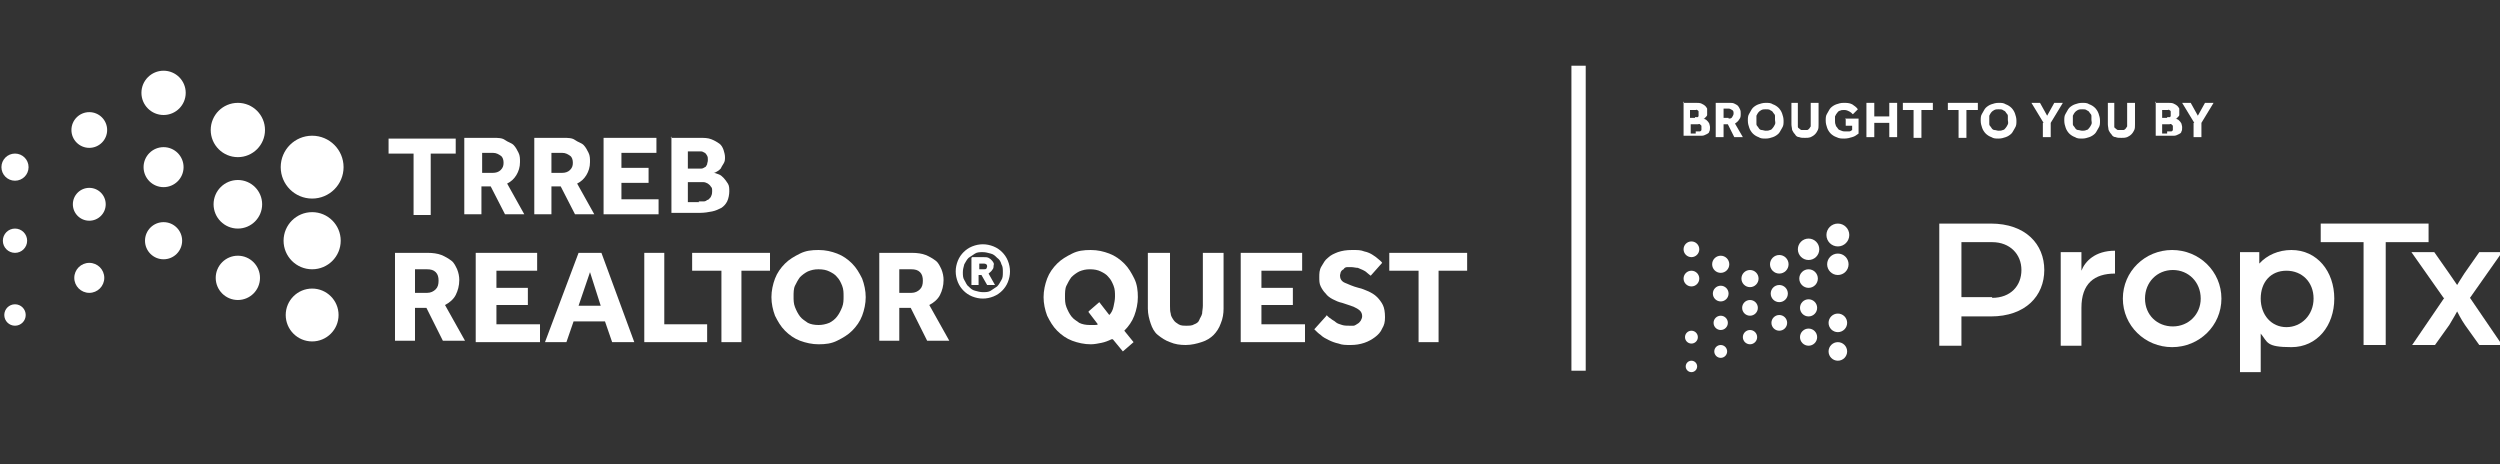 <?xml version="1.0" encoding="UTF-8"?>
<svg id="Layer_1" xmlns="http://www.w3.org/2000/svg" version="1.1" viewBox="0 0 350 65">
  <rect x="0" y="0" width="350" height="65" fill="#333333" stroke="none"/>
  <!-- Generator: Adobe Illustrator 29.6.1, SVG Export Plug-In . SVG Version: 2.1.1 Build 9)  -->
  <defs>
    <style>
      .st0 {
        fill: #fff;
      }

      .st1 {
        fill: none;
        stroke: #fff;
        stroke-width: 2px;
      }
    </style>
  </defs>
  <line id="Line_7" class="st1" x1="221" y1="9.2" x2="221" y2="51.9"/>
  <circle class="st0" cx="22.9" cy="33.7" r="2.6"/>
  <circle class="st0" cx="22.9" cy="23.4" r="2.8"/>
  <circle class="st0" cx="22.9" cy="13" r="3.1"/>
  <circle class="st0" cx="33.3" cy="38.9" r="3.1"/>
  <circle class="st0" cx="33.3" cy="28.6" r="3.4"/>
  <circle class="st0" cx="33.3" cy="18.2" r="3.8"/>
  <circle class="st0" cx="12.5" cy="38.9" r="2.1"/>
  <circle class="st0" cx="12.5" cy="28.6" r="2.3"/>
  <circle class="st0" cx="12.5" cy="18.2" r="2.5"/>
  <circle class="st0" cx="2.1" cy="44.1" r="1.5"/>
  <circle class="st0" cx="2.1" cy="33.7" r="1.7"/>
  <circle class="st0" cx="2.1" cy="23.4" r="1.9"/>
  <circle class="st0" cx="43.7" cy="44.1" r="3.7"/>
  <circle class="st0" cx="43.7" cy="33.7" r="4"/>
  <circle class="st0" cx="43.7" cy="23.4" r="4.4"/>
  <g>
    <path class="st0" d="M57.9,21.5h-3.5v-2.1h9.4v2.1h-3.5v8.6h-2.4s0-8.6,0-8.6Z"/>
    <path class="st0" d="M65.1,19.3h4c.6,0,1.2,0,1.6.3s.9.4,1.2.7.5.7.7,1.1c.2.4.2.8.2,1.3,0,.7-.2,1.3-.5,1.8-.3.5-.7.9-1.3,1.2l2.4,4.3h-2.7l-2-3.9h-1.3v3.9h-2.4v-10.7h0ZM69,24.2c.4,0,.8-.1,1.1-.4.3-.3.4-.6.4-1s-.1-.8-.4-1-.6-.4-1.1-.4h-1.5v2.8h1.5Z"/>
    <path class="st0" d="M74.9,19.3h4c.6,0,1.2,0,1.6.3s.9.4,1.2.7.5.7.7,1.1c.2.4.2.8.2,1.3,0,.7-.2,1.3-.5,1.8-.3.5-.7.9-1.3,1.2l2.4,4.3h-2.7l-2-3.9h-1.3v3.9h-2.4v-10.7h0ZM78.7,24.2c.4,0,.8-.1,1.1-.4.3-.3.4-.6.4-1s-.1-.8-.4-1-.6-.4-1.1-.4h-1.5v2.8h1.5Z"/>
    <path class="st0" d="M84.6,19.3h7.3v2.1h-4.9v2.1h3.8v2.1h-3.8v2.3h5.2v2.1h-7.7v-10.7h0Z"/>
    <path class="st0" d="M93.9,19.3h4c.7,0,1.2,0,1.7.2.5.2.8.4,1.1.6s.5.6.6.9.2.7.2,1,0,.6-.2.9-.3.5-.4.7c-.2.2-.3.3-.5.4-.2.1-.3.2-.5.2.2,0,.4.1.7.2s.5.3.7.5.4.5.6.8c.2.3.2.7.2,1.1s-.1,1-.3,1.4-.5.7-.8.9c-.4.2-.8.4-1.3.5-.5.1-1.1.2-1.7.2h-4v-10.7h0ZM97.7,23.6c.2,0,.4,0,.5,0,.2,0,.3-.1.5-.2.1,0,.2-.2.3-.4,0-.2.1-.3.1-.6s0-.4-.1-.6-.2-.3-.3-.4c-.1,0-.3-.2-.5-.2-.2,0-.3,0-.5,0h-1.4v2.4h1.4ZM97.8,28.2c.2,0,.4,0,.6,0s.4,0,.6-.2c.2,0,.3-.2.5-.4.1-.2.2-.4.2-.8s0-.5-.2-.7c-.1-.2-.3-.3-.4-.4-.2-.1-.4-.2-.6-.2s-.4,0-.6,0h-1.6v2.8h1.6Z"/>
  </g>
  <g>
    <path class="st0" d="M55.3,35.4h4.6c.7,0,1.4.1,1.9.3s1,.5,1.4.8.6.8.8,1.2c.2.5.3,1,.3,1.5,0,.8-.2,1.5-.5,2.1s-.9,1.1-1.5,1.4l2.8,5h-3.1l-2.3-4.6h-1.6v4.6h-2.8v-12.5h0ZM59.8,41c.5,0,.9-.2,1.2-.5.3-.3.4-.7.4-1.2s-.1-.9-.4-1.2-.7-.4-1.2-.4h-1.7v3.3h1.7Z"/>
    <path class="st0" d="M66.7,35.4h8.5v2.5h-5.7v2.4h4.4v2.4h-4.4v2.7h6.1v2.5h-9v-12.5h0Z"/>
    <path class="st0" d="M81.1,35.4h3.1l4.6,12.5h-3.1l-1-2.9h-4.4l-1,2.9h-3l4.7-12.5h0ZM84.1,42.8l-1.5-4.7-1.6,4.7h3.1Z"/>
    <path class="st0" d="M90.2,35.4h2.8v10h6v2.5h-8.8v-12.5h0Z"/>
    <path class="st0" d="M100.9,37.9h-4v-2.5h10.9v2.5h-4v10h-2.8v-10h0Z"/>
    <path class="st0" d="M114.6,48.2c-.9,0-1.8-.2-2.6-.5s-1.5-.8-2.1-1.4c-.6-.6-1-1.3-1.4-2.1-.3-.8-.5-1.7-.5-2.6s.2-1.8.5-2.6.8-1.5,1.4-2.1,1.3-1,2.1-1.4,1.6-.5,2.6-.5,1.8.2,2.6.5,1.5.8,2.1,1.4c.6.6,1,1.3,1.4,2.1.3.8.5,1.7.5,2.6s-.2,1.8-.5,2.6-.8,1.5-1.4,2.1c-.6.6-1.3,1-2.1,1.4s-1.6.5-2.6.5ZM114.6,45.5c.5,0,1-.1,1.5-.3.4-.2.8-.5,1.1-.9s.5-.8.7-1.3.2-1,.2-1.5,0-1-.2-1.5-.4-.9-.7-1.2c-.3-.4-.7-.6-1.1-.8-.4-.2-.9-.3-1.5-.3s-1,.1-1.5.3c-.4.2-.8.5-1.1.8-.3.4-.5.8-.7,1.2s-.2,1-.2,1.5,0,1,.2,1.5.4.9.7,1.3c.3.4.7.6,1.1.9.4.2.9.3,1.5.3Z"/>
    <path class="st0" d="M123.1,35.4h4.6c.7,0,1.4.1,1.9.3s1,.5,1.4.8.6.8.8,1.2c.2.5.3,1,.3,1.5,0,.8-.2,1.5-.5,2.1s-.9,1.1-1.5,1.4l2.8,5h-3.1l-2.3-4.6h-1.6v4.6h-2.8v-12.5h0ZM127.6,41c.5,0,.9-.2,1.2-.5.3-.3.4-.7.4-1.2s-.1-.9-.4-1.2-.7-.4-1.2-.4h-1.7v3.3h1.7Z"/>
    <path class="st0" d="M137.6,41.8c-.5,0-1-.1-1.5-.3s-.9-.5-1.2-.8-.6-.7-.8-1.2-.3-1-.3-1.5.1-1,.3-1.5.5-.9.8-1.2c.3-.3.7-.6,1.2-.8.5-.2,1-.3,1.5-.3s1,.1,1.5.3c.5.2.9.5,1.2.8.3.3.6.7.8,1.2.2.5.3,1,.3,1.5s-.1,1-.3,1.5-.5.9-.8,1.2c-.3.3-.7.6-1.2.8s-1,.3-1.5.3h0ZM137.6,40.9c.4,0,.8,0,1.1-.2s.6-.4.9-.6c.3-.3.4-.6.6-.9s.2-.7.2-1.1,0-.8-.2-1.1c-.1-.4-.3-.7-.6-.9-.3-.3-.5-.5-.9-.6s-.7-.2-1.1-.2-.8,0-1.1.2-.6.4-.9.6c-.3.3-.4.6-.6.9-.1.4-.2.7-.2,1.1s0,.8.2,1.1.3.7.6.9c.3.3.5.5.9.6s.7.2,1.1.2ZM136.1,36h1.6c.3,0,.5,0,.7.1s.3.2.4.3c.1.1.2.2.3.4s0,.3,0,.4c0,.2,0,.4-.2.6-.1.2-.3.3-.5.5l.9,1.6h-1.1l-.8-1.4h-.4v1.4h-1v-3.8h0ZM137.7,37.7c.2,0,.3,0,.4-.1,0,0,.1-.2.1-.3,0-.3-.2-.4-.5-.4h-.6v.8h.6,0Z"/>
    <path class="st0" d="M155.6,47.5c-.4.2-.9.4-1.4.5s-1,.2-1.5.2c-.9,0-1.8-.2-2.6-.5s-1.5-.8-2.1-1.4c-.6-.6-1-1.3-1.4-2.1-.3-.8-.5-1.7-.5-2.6s.2-1.8.5-2.6.8-1.5,1.4-2.1,1.3-1,2.1-1.4,1.6-.5,2.6-.5,1.8.2,2.6.5,1.5.8,2.1,1.4c.6.6,1,1.3,1.4,2.1s.5,1.7.5,2.6-.2,1.8-.5,2.6c-.3.8-.8,1.5-1.4,2.1l1.3,1.6-1.5,1.3-1.4-1.7h0ZM152.4,43.6l1.5-1.3,1.4,1.8c.3-.3.5-.7.6-1.2s.2-.9.2-1.4,0-1-.2-1.5-.4-.9-.7-1.2c-.3-.4-.7-.6-1.1-.8s-.9-.3-1.5-.3-1,.1-1.5.3c-.4.2-.8.5-1.1.8-.3.4-.5.8-.7,1.2s-.2,1-.2,1.5,0,1,.2,1.5.4.9.7,1.3c.3.4.7.6,1.1.9.4.2.9.3,1.5.3s.4,0,.6,0c.2,0,.4,0,.5-.1l-1.3-1.7h0Z"/>
    <path class="st0" d="M161,35.4h2.8v7.4c0,.4,0,.8.1,1.1,0,.3.2.6.4.9s.4.4.7.6.7.2,1.1.2.8,0,1.1-.2c.3-.1.6-.3.7-.6s.3-.5.4-.9c0-.3.1-.7.1-1.1v-7.4h2.9v7.8c0,.7-.1,1.4-.4,2.1-.2.6-.6,1.2-1,1.6s-1,.8-1.7,1c-.6.2-1.4.4-2.2.4s-1.5-.1-2.2-.4c-.6-.2-1.2-.6-1.7-1-.5-.4-.8-1-1-1.6-.2-.6-.4-1.3-.4-2.1v-7.8h0Z"/>
    <path class="st0" d="M173.8,35.4h8.5v2.5h-5.7v2.4h4.4v2.4h-4.4v2.7h6.1v2.5h-9v-12.5h0Z"/>
    <path class="st0" d="M185.7,44.1c.2.2.4.4.6.5.2.2.5.3.7.5s.6.3.9.4.7.1,1,.1.4,0,.6,0,.4-.2.6-.3c.2-.1.3-.3.4-.4.1-.2.2-.4.2-.6,0-.5-.2-.8-.7-1.1s-1.2-.5-2.1-.8c-.5-.1-.9-.3-1.3-.5-.4-.2-.8-.5-1-.8-.3-.3-.5-.6-.7-1-.2-.4-.2-.8-.2-1.3s0-1,.3-1.5.5-.9.9-1.2c.4-.4.9-.6,1.4-.8.6-.2,1.2-.3,2-.3s1.2,0,1.7.2c.5.1.9.3,1.2.5.3.2.6.4.8.6s.4.3.5.5l-1.6,1.8c-.1-.1-.3-.2-.5-.4s-.4-.3-.6-.4-.5-.2-.7-.3c-.3,0-.6-.1-.9-.1s-.4,0-.6,0-.4.1-.5.3c-.2.1-.3.2-.4.4,0,.1-.1.3-.1.5,0,.4.2.8.7,1s1.1.5,1.9.7c.5.1.9.3,1.4.5.4.2.8.4,1.2.8.3.3.6.7.8,1.1s.3,1,.3,1.7-.1,1.1-.4,1.6c-.2.5-.6.9-1,1.2s-.9.6-1.5.8c-.6.2-1.2.3-1.9.3s-1.2,0-1.7-.2c-.5-.1-1-.3-1.4-.5-.4-.2-.8-.4-1.1-.7-.3-.2-.6-.5-.9-.8l1.8-2h0Z"/>
    <path class="st0" d="M198.5,37.9h-4v-2.5h10.9v2.5h-4v10h-2.8v-10h0Z"/>
  </g>
  <g>
    <g>
      <g>
        <circle class="st0" cx="245" cy="47.2" r="1"/>
        <circle class="st0" cx="240.9" cy="49.2" r=".9"/>
        <circle class="st0" cx="236.8" cy="51.3" r=".8"/>
        <circle class="st0" cx="249.1" cy="45.2" r="1.1"/>
        <circle class="st0" cx="253.2" cy="47.2" r="1.2"/>
        <circle class="st0" cx="253.2" cy="43.1" r="1.2"/>
        <circle class="st0" cx="257.3" cy="45.2" r="1.3"/>
        <circle class="st0" cx="257.3" cy="49.2" r="1.3"/>
      </g>
      <g>
        <circle class="st0" cx="249.1" cy="37" r="1.3"/>
        <circle class="st0" cx="245" cy="39" r="1.2"/>
        <circle class="st0" cx="240.9" cy="37" r="1.2"/>
        <circle class="st0" cx="236.8" cy="34.9" r="1.1"/>
        <circle class="st0" cx="240.9" cy="41.1" r="1.1"/>
        <circle class="st0" cx="236.8" cy="39" r="1.1"/>
        <circle class="st0" cx="253.2" cy="34.9" r="1.5"/>
        <circle class="st0" cx="257.3" cy="32.9" r="1.6"/>
      </g>
      <g>
        <circle class="st0" cx="245" cy="43.1" r="1.1"/>
        <circle class="st0" cx="240.9" cy="45.2" r="1"/>
        <circle class="st0" cx="249.1" cy="41.1" r="1.2"/>
        <circle class="st0" cx="253.2" cy="39" r="1.3"/>
        <circle class="st0" cx="236.8" cy="47.2" r=".9"/>
        <circle class="st0" cx="257.3" cy="37" r="1.5"/>
      </g>
    </g>
    <g>
      <path class="st0" d="M271.5,31.3h7.2c4.9,0,7.5,2.9,7.5,6.5s-2.6,6.5-7.5,6.5h-4.1v4.1h-3.1v-17.1h0ZM278.9,41.7c2.6,0,4.1-1.7,4.1-3.9s-1.6-3.9-4.1-3.9h-4.3v7.7h4.3Z"/>
      <path class="st0" d="M288.5,35.3h2.9v2.6c.5-1.3,1.9-2.8,4.7-2.8v3.2c-2.9,0-4.7,1.4-4.7,4.8v5.3h-2.9v-13Z"/>
      <path class="st0" d="M297.2,41.8c0-3.8,3.1-6.8,6.9-6.8s6.9,3,6.9,6.8-3.1,6.8-6.9,6.8-6.9-3-6.9-6.8ZM308.1,41.8c0-2.3-1.7-4-3.9-4s-3.9,1.7-3.9,4,1.7,3.9,3.9,3.9,3.9-1.7,3.9-3.9Z"/>
      <path class="st0" d="M313.5,35.3h2.8v1.6c1.1-1.2,2.7-1.9,4.5-1.9,3.6,0,6,3,6,6.8s-2.4,6.8-6,6.8-3.3-.7-4.3-1.9v5.4h-2.9v-16.8h0ZM323.9,41.8c0-2.3-1.6-3.9-3.8-3.9s-3.6,1.6-3.6,3.9,1.5,4,3.6,4,3.8-1.7,3.8-4Z"/>
      <path class="st0" d="M330.9,33.9h-6v-2.6h15.1v2.6h-6v14.4h-3.1v-14.4h0Z"/>
      <path class="st0" d="M342.1,41.7l-4.5-6.4h3.2l2.1,3c.4.6,1.1,1.6,1.1,1.6,0,0,.6-1,1-1.6l2.1-3h3.2l-4.5,6.4,4.5,6.6h-3.2l-2-2.8c-.5-.7-1.1-1.9-1.1-1.9,0,0-.6,1.1-1.1,1.9l-2,2.8h-3.2l4.5-6.6h0Z"/>
    </g>
  </g>
  <g>
    <path class="st0" d="M235.6,14.4h1.8c.3,0,.6,0,.8.1s.4.2.5.3.2.2.3.4c0,.2,0,.3,0,.5s0,.3,0,.4c0,.1-.1.2-.2.3,0,0-.2.2-.2.2s-.2,0-.2,0c0,0,.2,0,.3.1.1,0,.2.1.3.2s.2.2.3.4c0,.1.1.3.1.5s0,.5-.1.6c0,.2-.2.3-.4.4-.2.1-.4.2-.6.2s-.5,0-.8,0h-1.8v-4.8h0ZM237.3,16.4c0,0,.2,0,.2,0s.1,0,.2,0c0,0,.1-.1.1-.2s0-.2,0-.3,0-.2,0-.3c0,0,0-.1-.2-.2s-.1,0-.2,0c0,0-.2,0-.2,0h-.6v1.1h.7ZM237.4,18.4c0,0,.2,0,.3,0s.2,0,.3,0c0,0,.2-.1.2-.2,0,0,0-.2,0-.3s0-.2,0-.3c0,0-.1-.1-.2-.2s-.2,0-.3,0-.2,0-.3,0h-.7v1.3h.7,0Z"/>
    <path class="st0" d="M240.3,14.4h1.8c.3,0,.5,0,.7.1s.4.2.5.3.2.3.3.5.1.4.1.6c0,.3,0,.6-.2.8-.1.2-.3.4-.6.6l1.1,1.9h-1.2l-.9-1.8h-.6v1.8h-1.1v-4.8h0ZM242,16.6c.2,0,.4,0,.5-.2s.2-.3.2-.5,0-.4-.2-.5-.3-.2-.5-.2h-.7v1.3h.7Z"/>
    <path class="st0" d="M247.2,19.4c-.4,0-.7,0-1-.2-.3-.1-.6-.3-.8-.5s-.4-.5-.5-.8c-.1-.3-.2-.6-.2-1s0-.7.2-1,.3-.6.5-.8c.2-.2.5-.4.8-.5s.6-.2,1-.2.7,0,1,.2c.3.1.6.3.8.5s.4.5.5.8.2.6.2,1,0,.7-.2,1-.3.6-.5.8-.5.4-.8.5-.6.2-1,.2ZM247.2,18.3c.2,0,.4,0,.6-.1.2,0,.3-.2.4-.3s.2-.3.3-.5,0-.4,0-.6,0-.4,0-.6-.2-.3-.3-.5-.3-.2-.4-.3-.4-.1-.6-.1-.4,0-.6.1-.3.2-.4.3c-.1.1-.2.3-.3.5,0,.2,0,.4,0,.6s0,.4,0,.6c0,.2.2.3.3.5s.3.3.4.3c.2,0,.4.1.6.1Z"/>
    <path class="st0" d="M250.6,14.4h1.1v2.9c0,.2,0,.3,0,.4,0,.1,0,.2.2.3,0,0,.2.2.3.2s.3,0,.4,0,.3,0,.4,0,.2-.1.3-.2.1-.2.2-.3c0-.1,0-.3,0-.4v-2.9h1.1v3c0,.3,0,.6-.1.8s-.2.4-.4.6-.4.3-.6.4c-.3.1-.5.1-.8.1s-.6,0-.8-.1c-.3,0-.5-.2-.6-.4-.2-.2-.3-.4-.4-.6,0-.2-.1-.5-.1-.8v-3h0Z"/>
    <path class="st0" d="M258.3,16.6h1.9v2.1c-.3.2-.5.4-.9.5-.3.1-.7.2-1.1.2s-.7,0-1.1-.2c-.3-.1-.6-.3-.8-.5s-.4-.5-.5-.8-.2-.6-.2-1,0-.7.2-1,.3-.6.5-.8.5-.4.8-.5c.3-.1.6-.2,1-.2s.8,0,1.2.2c.3.2.6.4.8.7l-.7.7c-.2-.2-.3-.3-.5-.4s-.4-.2-.7-.2-.4,0-.6.1c-.2,0-.3.2-.4.3s-.2.3-.3.5c0,.2,0,.4,0,.6s0,.4.1.6c0,.2.2.3.3.5s.3.2.5.3.4.1.6.1.4,0,.5,0,.3-.1.4-.2v-.6h-.9v-.9h0Z"/>
    <path class="st0" d="M261.3,14.4h1.1v1.9h2.1v-1.9h1.1v4.8h-1.1v-2h-2.1v2h-1.1v-4.8Z"/>
    <path class="st0" d="M268,15.4h-1.6v-1h4.2v1h-1.6v3.9h-1.1v-3.9h0Z"/>
    <path class="st0" d="M274.3,15.4h-1.6v-1h4.2v1h-1.6v3.9h-1.1v-3.9h0Z"/>
    <path class="st0" d="M279.8,19.4c-.4,0-.7,0-1-.2-.3-.1-.6-.3-.8-.5s-.4-.5-.5-.8c-.1-.3-.2-.6-.2-1s0-.7.2-1,.3-.6.5-.8c.2-.2.5-.4.8-.5s.6-.2,1-.2.7,0,1,.2c.3.1.6.3.8.5s.4.5.5.8.2.6.2,1,0,.7-.2,1-.3.6-.5.8-.5.4-.8.5-.6.2-1,.2ZM279.8,18.3c.2,0,.4,0,.6-.1.2,0,.3-.2.4-.3s.2-.3.3-.5,0-.4,0-.6,0-.4,0-.6-.2-.3-.3-.5-.3-.2-.4-.3-.4-.1-.6-.1-.4,0-.6.1-.3.2-.4.3c-.1.1-.2.3-.3.5,0,.2,0,.4,0,.6s0,.4,0,.6c0,.2.2.3.3.5s.3.3.4.3c.2,0,.4.1.6.1Z"/>
    <path class="st0" d="M286.1,17.2l-1.7-2.8h1.2l1,1.8,1-1.8h1.2l-1.7,2.8v2h-1.1v-2h0Z"/>
    <path class="st0" d="M291.5,19.4c-.4,0-.7,0-1-.2-.3-.1-.6-.3-.8-.5s-.4-.5-.5-.8c-.1-.3-.2-.6-.2-1s0-.7.2-1,.3-.6.5-.8c.2-.2.5-.4.8-.5s.6-.2,1-.2.7,0,1,.2c.3.1.6.3.8.5s.4.5.5.8.2.6.2,1,0,.7-.2,1-.3.6-.5.8-.5.4-.8.5-.6.2-1,.2ZM291.5,18.3c.2,0,.4,0,.6-.1.2,0,.3-.2.4-.3s.2-.3.3-.5,0-.4,0-.6,0-.4,0-.6-.2-.3-.3-.5-.3-.2-.4-.3-.4-.1-.6-.1-.4,0-.6.1-.3.2-.4.3c-.1.1-.2.3-.3.5,0,.2,0,.4,0,.6s0,.4,0,.6c0,.2.2.3.3.5s.3.3.4.3c.2,0,.4.1.6.1Z"/>
    <path class="st0" d="M294.9,14.4h1.1v2.9c0,.2,0,.3,0,.4,0,.1,0,.2.2.3,0,0,.2.2.3.2s.3,0,.4,0,.3,0,.4,0,.2-.1.3-.2.1-.2.2-.3c0-.1,0-.3,0-.4v-2.9h1.1v3c0,.3,0,.6-.1.8s-.2.4-.4.6-.4.3-.6.4c-.3.1-.5.1-.8.1s-.6,0-.8-.1c-.3,0-.5-.2-.6-.4-.2-.2-.3-.4-.4-.6,0-.2-.1-.5-.1-.8v-3h0Z"/>
    <path class="st0" d="M301.7,14.4h1.8c.3,0,.6,0,.8.1s.4.2.5.3.2.2.3.4c0,.2,0,.3,0,.5s0,.3,0,.4c0,.1-.1.2-.2.3,0,0-.2.2-.2.2s-.2,0-.2,0c0,0,.2,0,.3.1.1,0,.2.1.3.2s.2.2.3.4c0,.1.1.3.1.5s0,.5-.1.6c0,.2-.2.3-.4.4-.2.1-.4.2-.6.2s-.5,0-.8,0h-1.8v-4.8h0ZM303.4,16.4c0,0,.2,0,.2,0s.1,0,.2,0c0,0,.1-.1.1-.2s0-.2,0-.3,0-.2,0-.3c0,0,0-.1-.2-.2s-.1,0-.2,0c0,0-.2,0-.2,0h-.6v1.1h.7ZM303.4,18.4c0,0,.2,0,.3,0s.2,0,.3,0c0,0,.2-.1.2-.2,0,0,0-.2,0-.3s0-.2,0-.3c0,0-.1-.1-.2-.2s-.2,0-.3,0-.2,0-.3,0h-.7v1.3h.7,0Z"/>
    <path class="st0" d="M307.2,17.2l-1.7-2.8h1.2l1,1.8,1-1.8h1.2l-1.7,2.8v2h-1.1v-2h0Z"/>
  </g>
</svg>